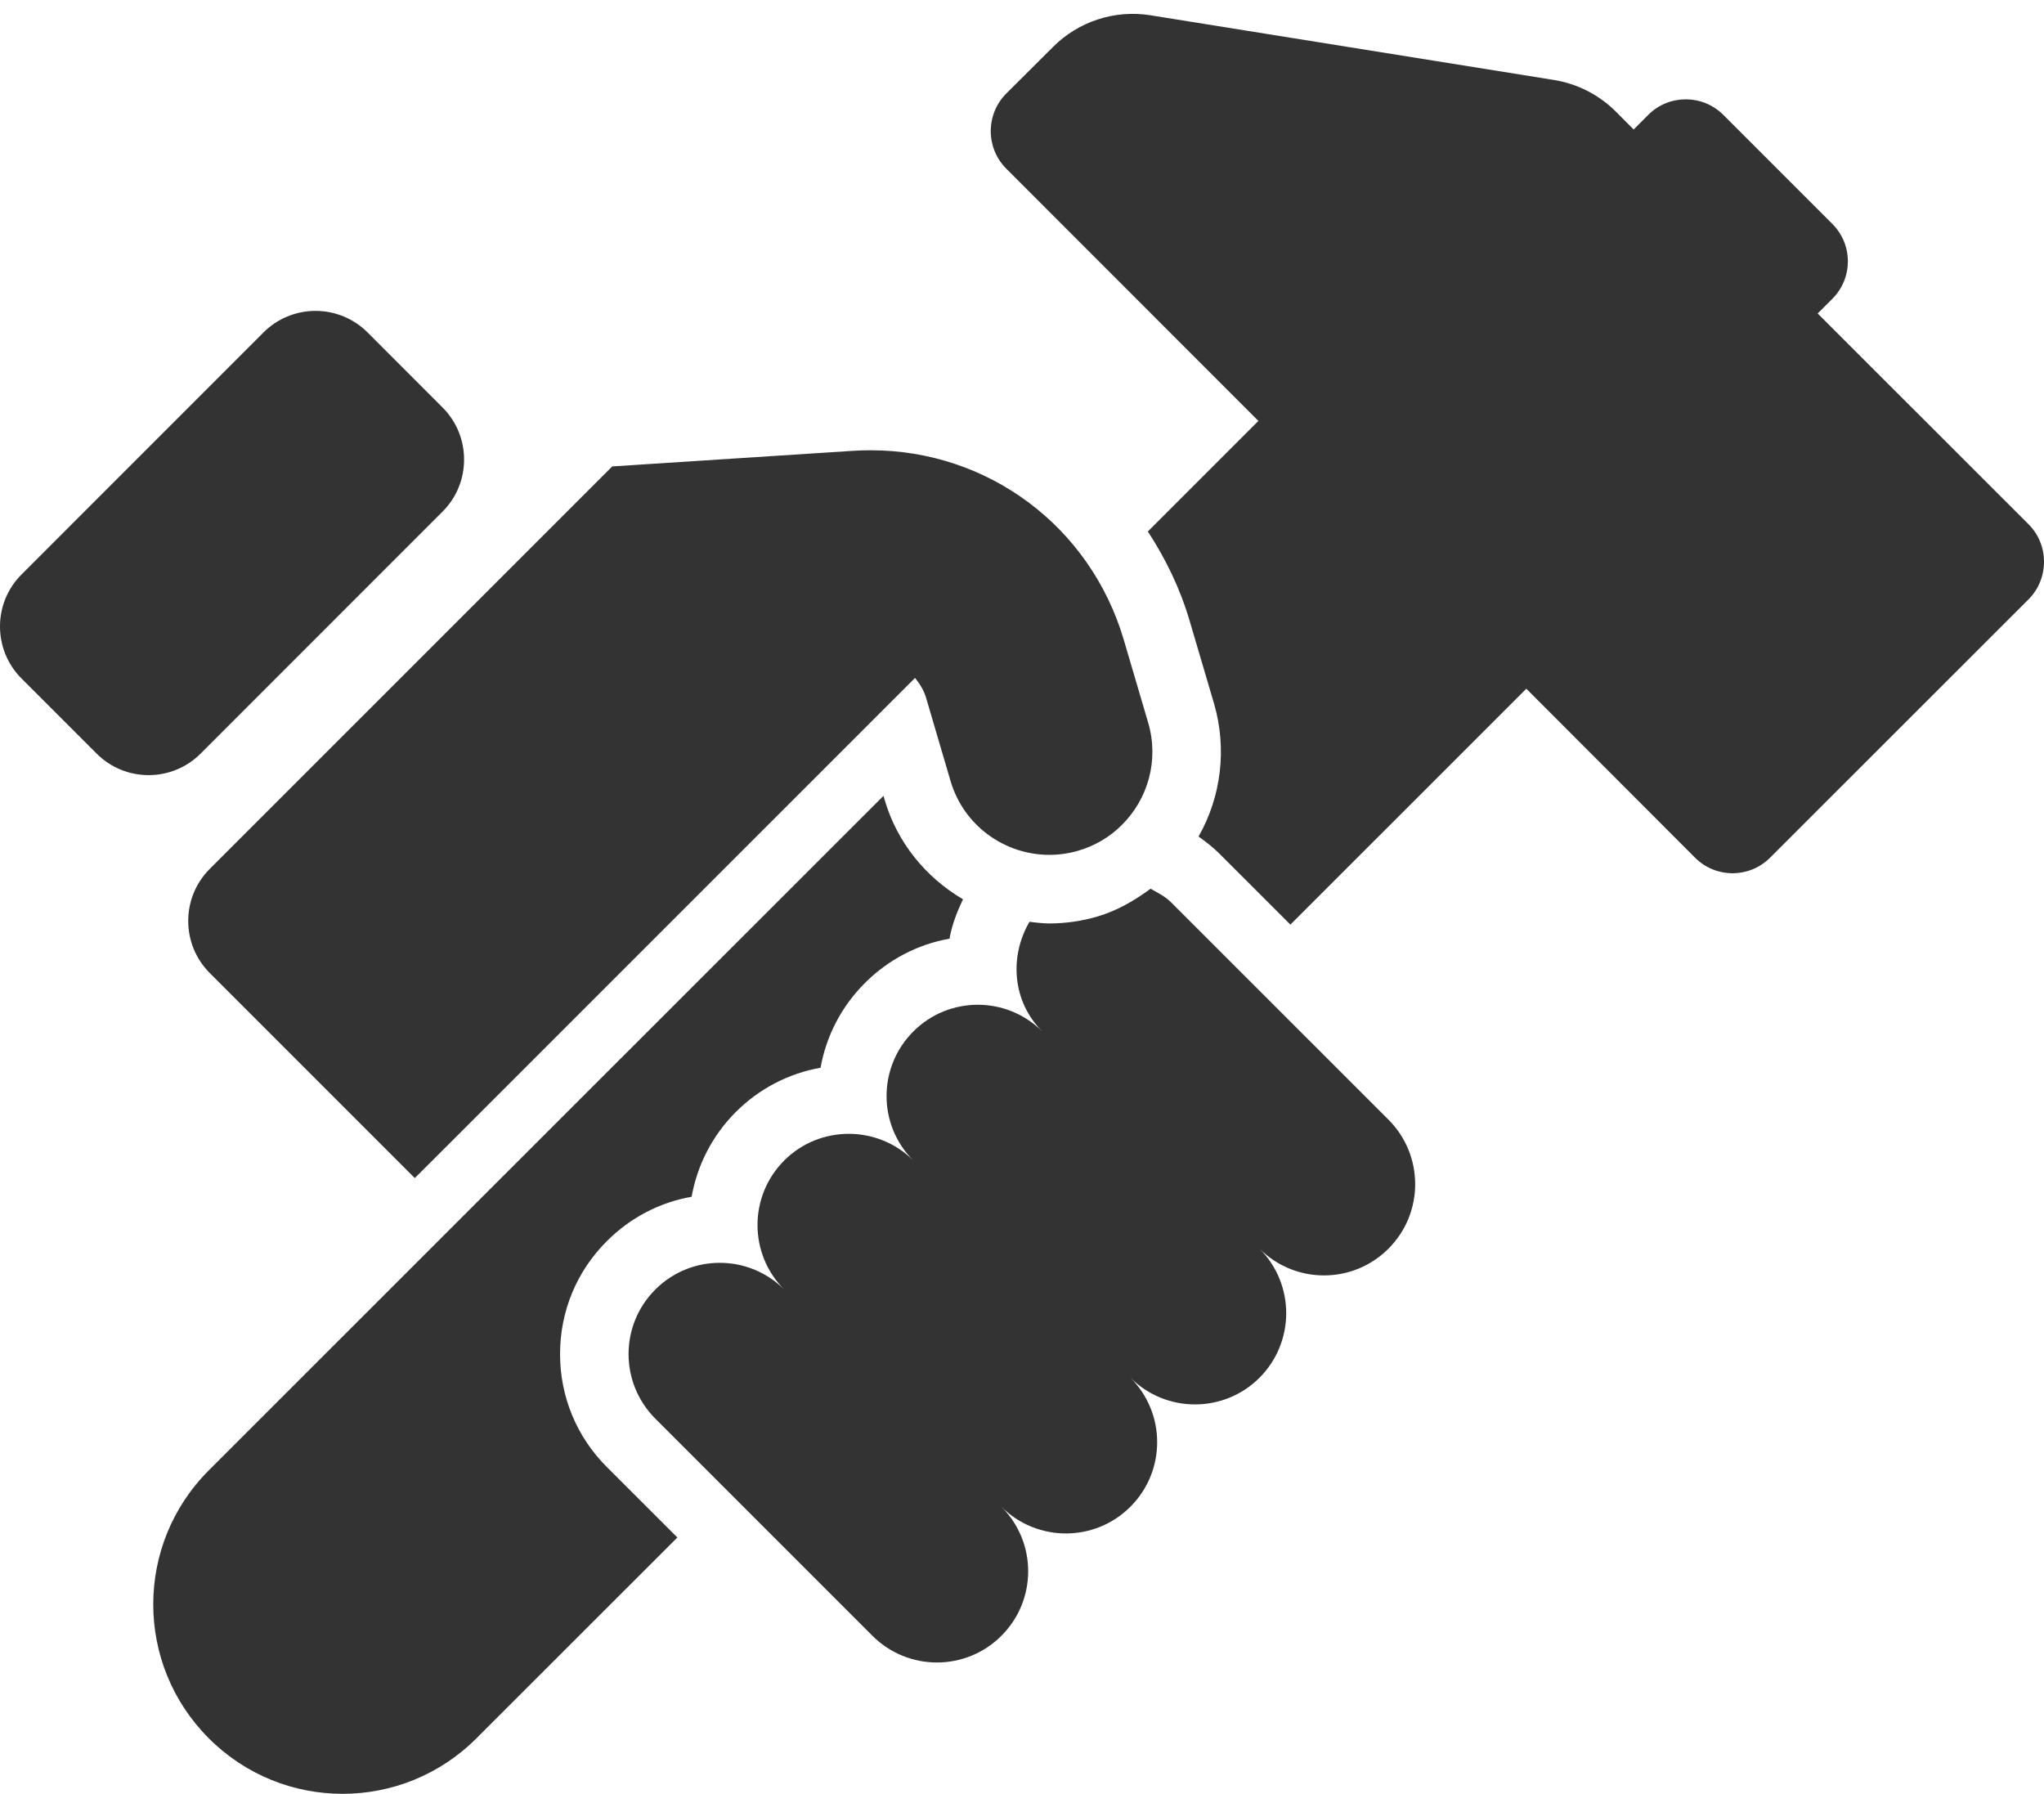 <svg width="49" height="43" viewBox="0 0 49 43" fill="none" xmlns="http://www.w3.org/2000/svg">
<path d="M48.63 12.567L43.574 7.514L43.924 7.165C44.423 6.668 44.423 5.863 43.925 5.366L41.312 2.753C40.815 2.257 40.009 2.257 39.513 2.753L39.163 3.104L38.735 2.674C38.333 2.273 37.812 2.006 37.247 1.916L27.585 0.367C26.726 0.228 25.855 0.512 25.243 1.126L24.121 2.244C23.627 2.742 23.627 3.547 24.124 4.044L30.167 10.09L27.517 12.74C27.94 13.388 28.288 14.098 28.517 14.876L29.103 16.863C29.419 17.948 29.275 19.098 28.732 20.052C28.91 20.178 29.084 20.313 29.241 20.471L30.934 22.163L36.59 16.509L40.635 20.559C41.131 21.056 41.937 21.056 42.433 20.559L48.63 14.366C49.122 13.87 49.126 13.064 48.63 12.567Z" fill="#333333"/>
<path d="M13.426 32.456C13.426 31.433 13.824 30.471 14.548 29.75C15.11 29.187 15.814 28.821 16.58 28.686C16.713 27.941 17.066 27.228 17.639 26.655C18.201 26.094 18.905 25.729 19.671 25.594C19.807 24.829 20.172 24.125 20.733 23.564C21.294 23.002 21.998 22.636 22.762 22.5C22.821 22.169 22.942 21.858 23.085 21.556C22.202 21.037 21.51 20.204 21.21 19.18L21.18 19.076L10.033 30.218L5.003 35.247C3.229 37.024 3.231 39.894 5.006 41.668C6.776 43.441 9.648 43.442 11.421 41.668L16.238 36.854L14.548 35.165C13.824 34.442 13.426 33.48 13.426 32.456Z" fill="#333333"/>
<path d="M28.078 21.633C27.932 21.486 27.754 21.399 27.582 21.303C27.195 21.588 26.778 21.831 26.311 21.968C25.934 22.079 25.544 22.135 25.154 22.135C24.993 22.135 24.836 22.114 24.679 22.096C24.191 22.933 24.268 24.007 24.987 24.725C24.558 24.298 24 24.084 23.44 24.084C22.88 24.084 22.321 24.298 21.894 24.725C21.04 25.58 21.039 26.964 21.894 27.817C21.467 27.39 20.905 27.178 20.347 27.178C19.787 27.178 19.227 27.39 18.8 27.817C17.946 28.672 17.946 30.056 18.8 30.911C18.373 30.483 17.814 30.27 17.254 30.27C16.696 30.27 16.136 30.483 15.709 30.911C14.855 31.764 14.855 33.149 15.709 34.004L20.915 39.21C21.342 39.637 21.901 39.85 22.461 39.85C23.019 39.85 23.58 39.637 24.006 39.21C24.862 38.356 24.862 36.971 24.006 36.117C24.433 36.544 24.994 36.757 25.552 36.757C26.112 36.757 26.672 36.544 27.099 36.116C27.953 35.263 27.955 33.878 27.099 33.024C27.528 33.451 28.086 33.664 28.647 33.664C29.207 33.664 29.767 33.451 30.194 33.024C31.047 32.168 31.047 30.786 30.194 29.931C30.621 30.358 31.181 30.572 31.739 30.572C32.299 30.572 32.858 30.358 33.285 29.931C34.139 29.077 34.139 27.693 33.285 26.838L28.078 21.633Z" fill="#333333"/>
<path d="M5.028 20.828C4.34 21.517 4.34 22.634 5.028 23.323L9.944 28.239V28.238L10.951 27.233L20.709 17.476L21.935 16.25C22.051 16.391 22.149 16.549 22.203 16.734L22.786 18.717C23.102 19.795 24.087 20.491 25.155 20.491C25.384 20.491 25.619 20.459 25.85 20.391C26.262 20.27 26.619 20.052 26.899 19.769C27.519 19.151 27.789 18.224 27.525 17.324L26.941 15.34C26.137 12.613 23.68 10.793 20.873 10.793C20.735 10.793 20.595 10.797 20.455 10.806L14.677 11.18L14.61 11.247L5.028 20.828Z" fill="#333333"/>
<path d="M9.384 13.488L10.61 12.262C10.954 11.919 11.124 11.47 11.125 11.021C11.127 10.567 10.955 10.114 10.61 9.768L8.811 7.968C8.48 7.637 8.031 7.452 7.564 7.452C7.097 7.452 6.647 7.637 6.317 7.968L0.516 13.77C-0.172 14.458 -0.172 15.575 0.516 16.264L2.316 18.063C2.646 18.395 3.094 18.58 3.563 18.58C4.031 18.58 4.479 18.395 4.81 18.063L9.384 13.488Z" fill="#333333"/>
</svg>
